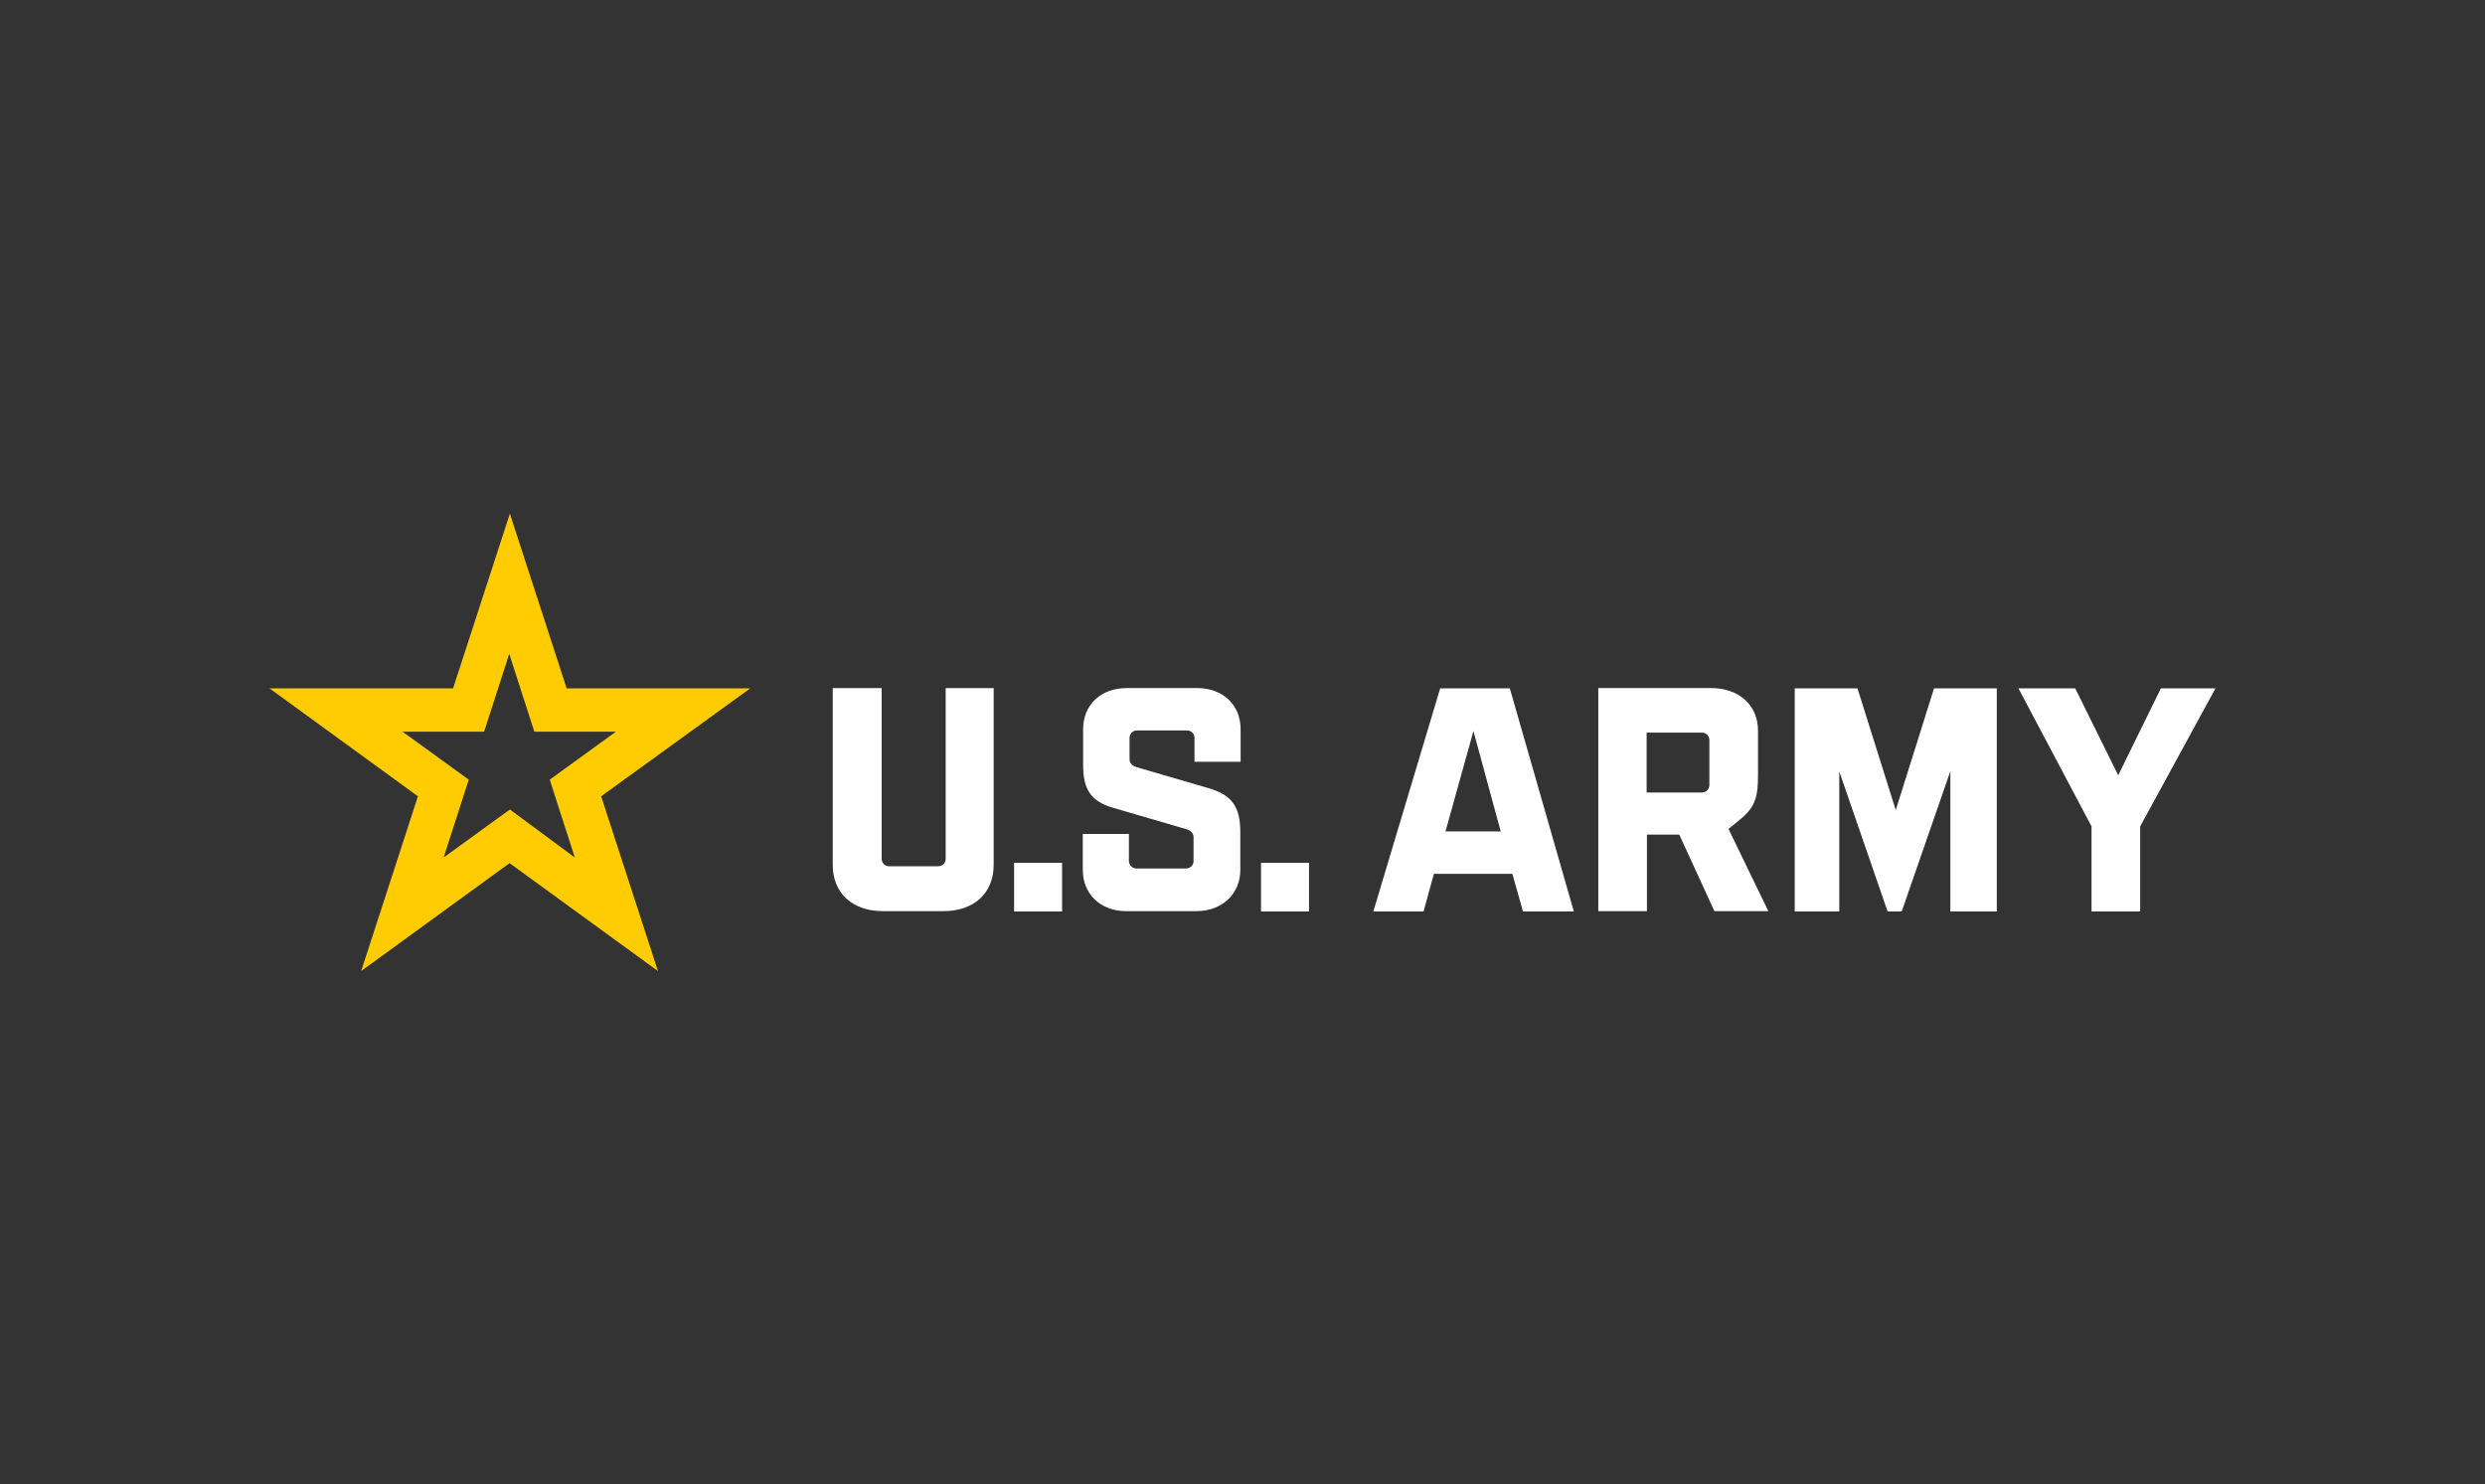 <svg xmlns="http://www.w3.org/2000/svg" viewBox="0 0 792 473.1"><rect x="0" y="0" width="792" height="473.1" fill="#333333" stroke="none"/><defs><clipPath id="a"><path d="M85.9 163.7h620.3v145.7H85.9z" style="fill:none"/></clipPath></defs><g style="clip-path:url(#a)"><path d="M301.4 219.3h15.3v56.3c0 9.2-6.4 14.8-16 14.8h-19.3c-9.6 0-16-5.6-16-14.8v-56.3H281v54.4c0 1.3 1 2.4 2.4 2.4H299c1.3 0 2.4-1 2.4-2.4v-54.4Zm21.8 55.7h15.3v15.5h-15.3V275Zm22-31.4v-11.2c0-7.5 5.4-13.1 13.9-13.1h22.4c8.5 0 13.9 5.6 13.9 13.1v10.4h-14.7v-7.6c0-1.3-1-2.4-2.4-2.4h-15.9c-1.3 0-2.4 1-2.4 2.4v6.8c0 1 .6 2 2.2 2.5l23.3 6.8c7.3 2.2 9.8 6 9.8 14v12c0 7.4-5.6 13.1-14 13.1h-22.4c-8.4 0-13.8-5.7-13.8-13.1v-11.5h14.7v8.6c0 1.3 1 2.4 2.4 2.4H378c1.3 0 2.4-1 2.4-2.4v-7.6c0-1.1-.8-2.1-2.2-2.5l-23.3-6.8c-7.3-2.1-9.7-5.9-9.7-13.9m56.7 31.4h15.3v15.5h-15.3V275Zm80.1 3.5h-25l-3.3 12h-16l21.3-71.1h22.2l20.4 71.1h-16.2l-3.4-12Zm-3.7-13.5-8.7-32-8.9 32h17.6Zm76.5-4-3.9 3.2 12.7 26.2h-17.2L535.2 266h-10.3v24.4h-15.5v-71.1h35.9c8.9 0 15 5.4 15 13.6v13.9c0 7-.7 10.2-5.5 14.2m-10-10.8v-14.3c0-1.3-1-2.4-2.4-2.4h-17.6v19.1h17.6c1.4 0 2.4-1.1 2.4-2.4m71.6-30.8h20v71.1h-14.8v-44.7l-15.5 44.7h-4.5l-15.4-44.6v44.6H572v-71.1h20l12.2 38.8 12.2-38.8Zm89.7 0-24 44v27.1h-15.5v-27.1l-23.3-44h18.1l13.7 27.7 13.6-27.7h17.4Z" style="fill:#fff"/><path d="M239.1 219.4h-58.5l-18.1-55.7-18.1 55.7H85.9l47.3 34.4-18.1 55.7 47.3-34.4 47.3 34.4-18.1-55.7 47.5-34.4ZM162.5 258l-21.1 15.3 8-24.8-21.1-15.3h26l8-24.8 8 24.8h26l-21.1 15.3 8 24.8-20.7-15.3Z" style="fill:#ffcc01"/></g></svg>